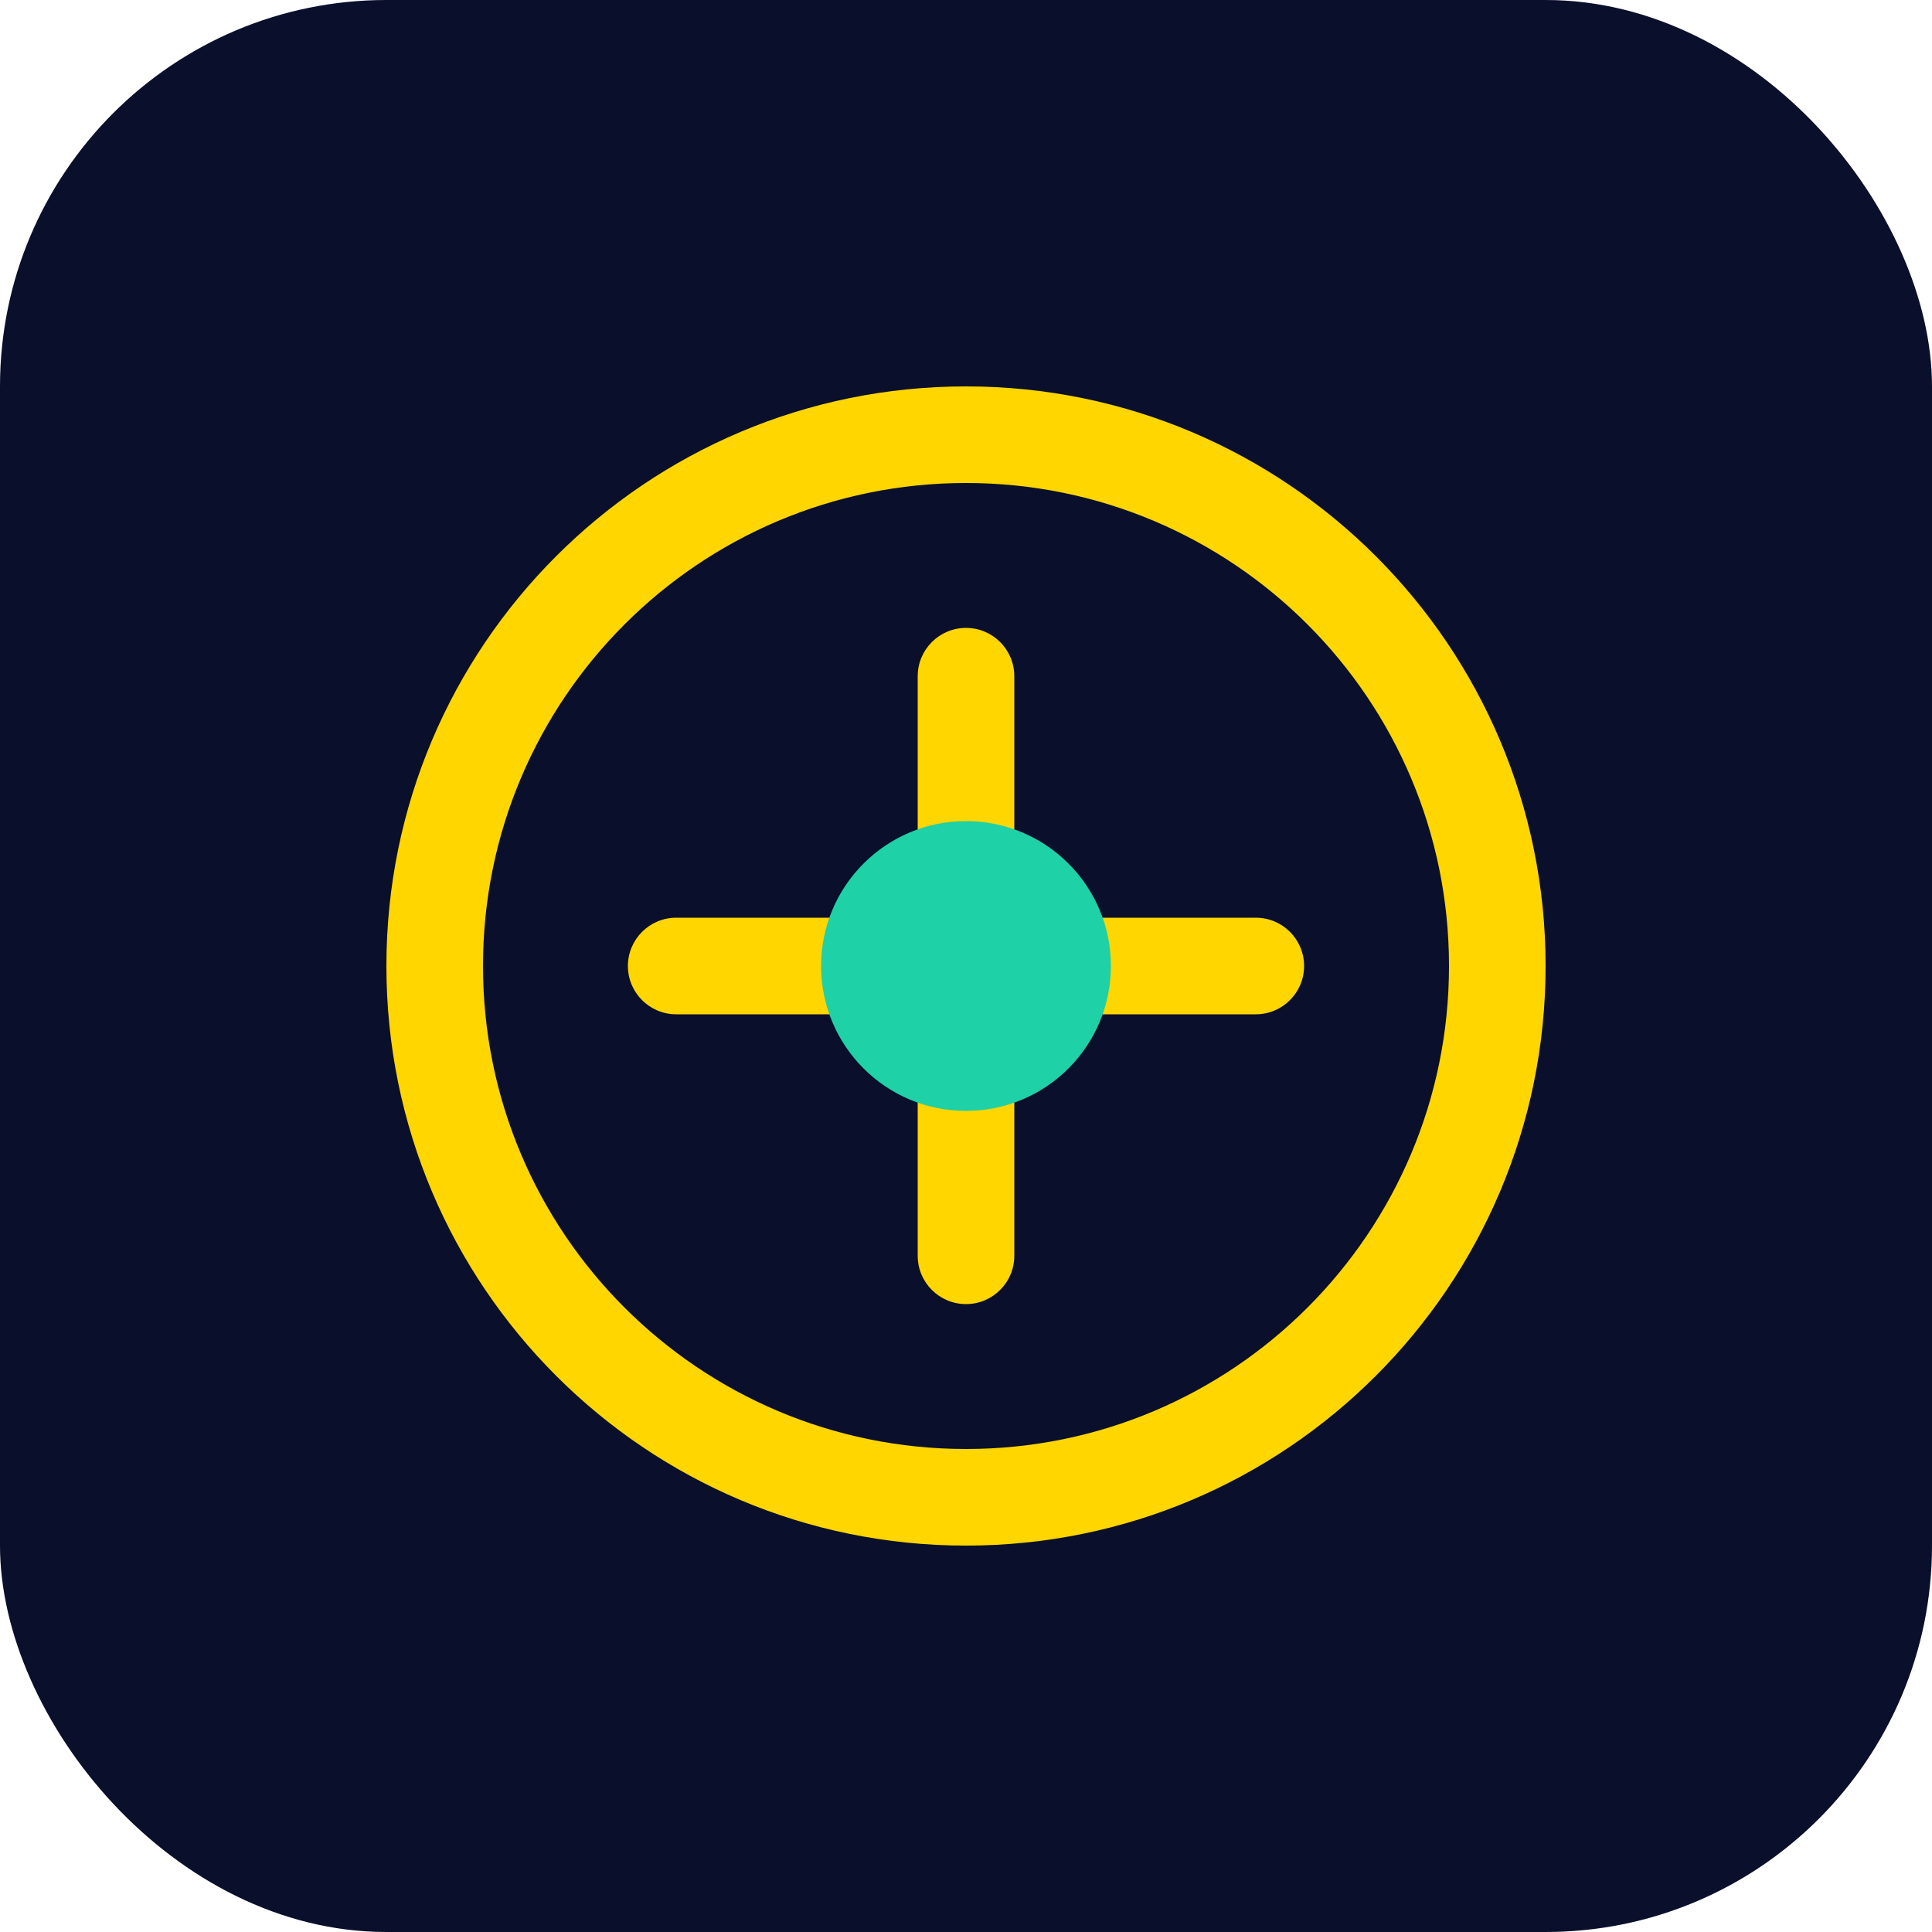 <svg xmlns="http://www.w3.org/2000/svg" width="40" height="40" viewBox="0 0 40 40">
  <rect width="40" height="40" rx="8" fill="#0A0F2C"/>
  <path d="M20 8C13.373 8 8 13.373 8 20C8 26.627 13.373 32 20 32C26.627 32 32 26.627 32 20C32 13.373 26.627 8 20 8ZM20 10C25.523 10 30 14.477 30 20C30 25.523 25.523 30 20 30C14.477 30 10 25.523 10 20C10 14.477 14.477 10 20 10Z" fill="#FFD600"/>
  <path d="M14 19C13.448 19 13 19.448 13 20C13 20.552 13.448 21 14 21H26C26.552 21 27 20.552 27 20C27 19.448 26.552 19 26 19H14Z" fill="#FFD600"/>
  <path d="M19 14C19 13.448 19.448 13 20 13C20.552 13 21 13.448 21 14V26C21 26.552 20.552 27 20 27C19.448 27 19 26.552 19 26V14Z" fill="#FFD600"/>
  <circle cx="20" cy="20" r="3" fill="#1FD1A6"/>
</svg> 